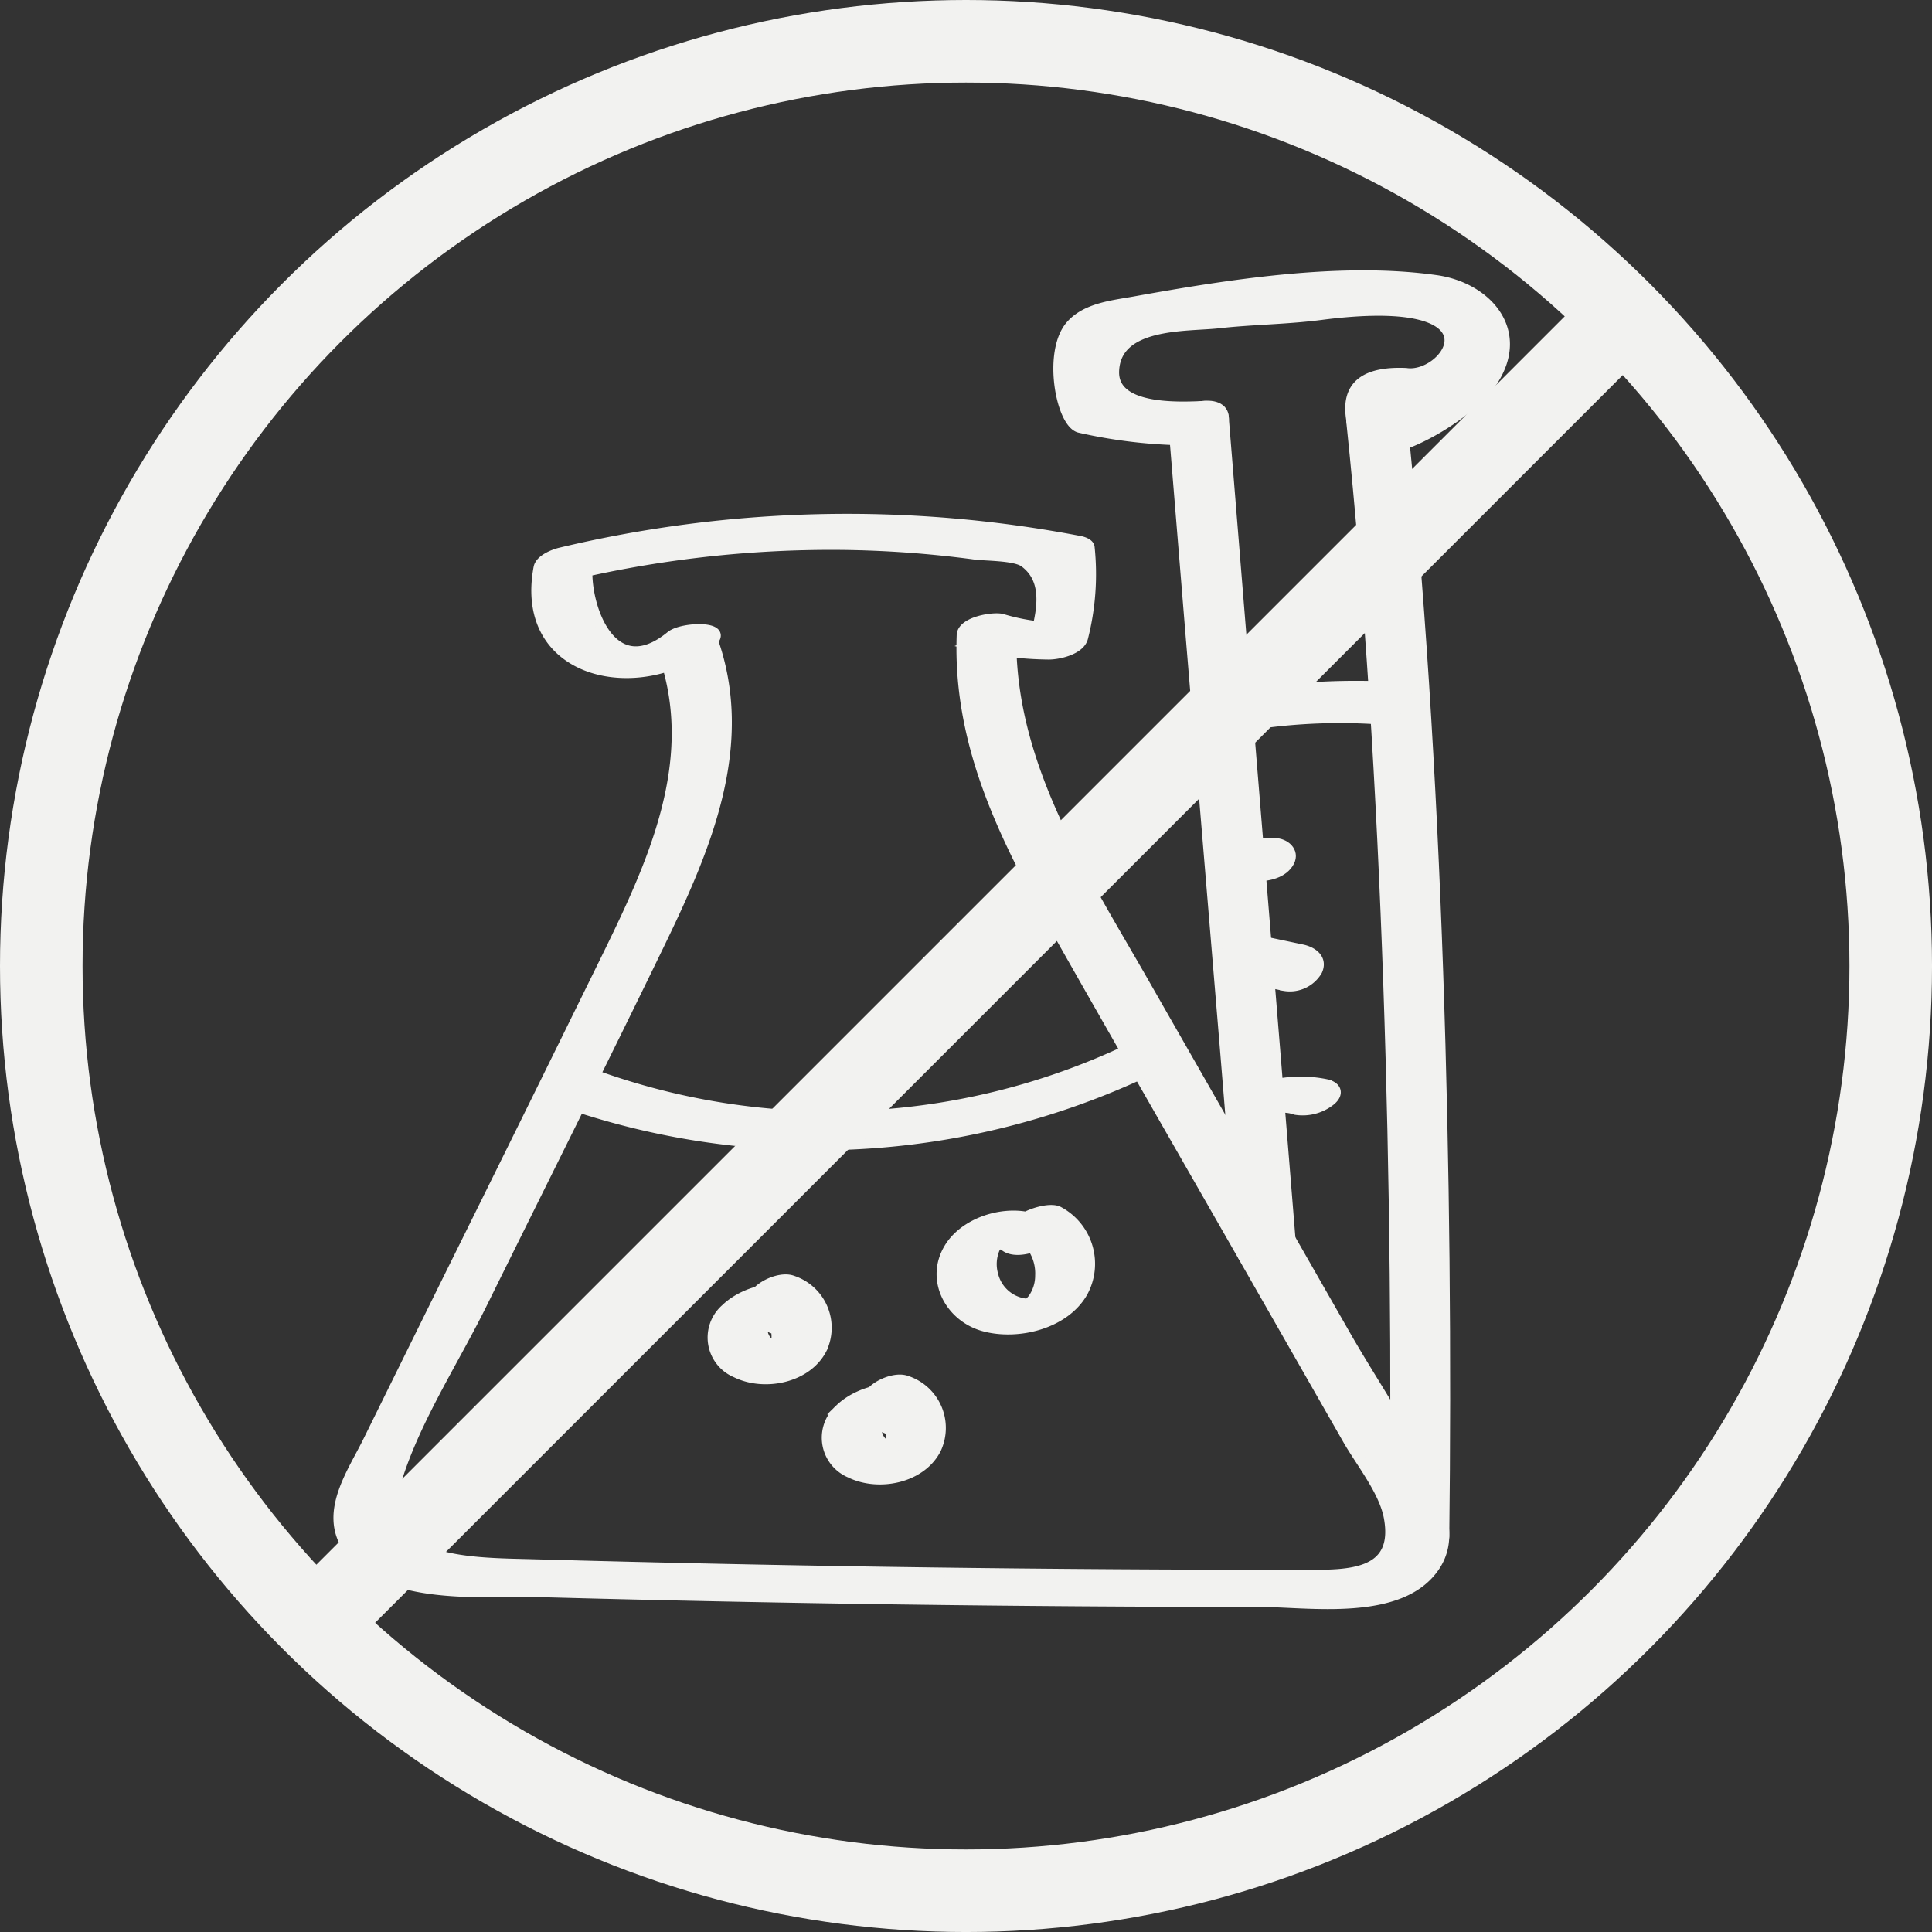 <svg xmlns="http://www.w3.org/2000/svg" width="187.223" height="187.223" viewBox="0 0 187.223 187.223">
  <rect x="0" y="0" width="187.223" height="187.223" fill="#333333" stroke="none"/>
  <defs>
    <style>
      .cls-1 {
        fill: #f2f2f0;
      }

      .cls-1, .cls-2 {
        stroke: #f2f2f0;
      }

      .cls-2, .cls-4 {
        fill: none;
      }

      .cls-2 {
        stroke-width: 8px;
      }

      .cls-3 {
        stroke: none;
      }
    </style>
  </defs>
  <g id="all_natural_clean_ingredients" data-name="all natural clean ingredients" transform="translate(-515 -3335.523)">
    <g id="Group_2512" data-name="Group 2512" transform="translate(547.816 3362.224)">
      <path id="Path_3934" data-name="Path 3934" class="cls-1" d="M121.925,312.733c3.9,10.593-.981,20.838-5.636,30.314Q108.6,358.7,100.853,374.33L93.42,389.392c-1.525,3.09-4.2,6.8-2.046,10.2,3.432,5.418,13.638,4.267,18.838,4.408q34.8.938,69.607.948c4.779,0,13.725,1.487,17-3.483,1.586-2.41.751-5.138-.322-7.606-2.21-5.081-5.6-9.915-8.351-14.727l-19.536-34.17c-6.08-10.636-13.309-21.581-12.847-34.324l-3.882,1.573a33.279,33.279,0,0,0,7.465.927c.956.017,3.056-.452,3.348-1.619a24.947,24.947,0,0,0,.637-8.747c-.035-.37-.655-.559-.917-.608a119.67,119.67,0,0,0-50.356,1.126c-.639.151-1.947.659-2.1,1.448-1.965,10.542,9.952,12.777,16.626,7.313,2.083-1.706-2.681-1.619-3.824-.684-6.112,5.006-8.635-3.912-8.008-7.271l-2.094,1.448a110.087,110.087,0,0,1,26.649-3.03,105.947,105.947,0,0,1,12.891.93c1.132.152,3.927.09,4.838.762,2.646,1.952,1.466,5.534.861,7.955l3.348-1.619a19.642,19.642,0,0,1-6.4-.836c-.88-.211-3.835.279-3.882,1.573-.395,10.921,4.44,20.208,9.687,29.457,6.265,11.044,12.6,22.044,18.9,33.067l8.822,15.432c1.258,2.2,3.5,4.949,3.979,7.512,1.072,5.759-4.138,5.6-8.063,5.6q-18.693.012-37.385-.243t-37.377-.776c-6.649-.185-16.157.021-13.041-9.1,1.9-5.55,5.408-10.959,8-16.221,5.716-11.587,11.514-23.136,17.152-34.76,4.546-9.376,8.891-19.439,5.075-29.8-.585-1.587-5.344-.18-4.8,1.288Z" transform="translate(-90.57 -276.425)"/>
      <path id="Path_3935" data-name="Path 3935" class="cls-1" d="M106.517,344.252a74.761,74.761,0,0,0,57.852-2.639c3.012-1.418.263-3.067-1.915-2.042a67.268,67.268,0,0,1-52.123,2.323c-1.481-.54-5.826,1.624-3.814,2.358Z" transform="translate(-85.909 -264.569)"/>
      <path id="Path_3936" data-name="Path 3936" class="cls-1" d="M146.038,353.126c-2.831-2.189-8.021-1.022-9.859,2-1.865,3.067.089,6.659,3.334,7.564s7.814-.18,9.585-3.271a5.735,5.735,0,0,0-2.309-7.82c-1.224-.684-5.67,1.165-3.862,2.176a4.517,4.517,0,0,1,2.078,4.028,3.888,3.888,0,0,1-.738,2.285,4.59,4.59,0,0,1-.448.453c-.185.091.4-.009-.142-.01a3.692,3.692,0,0,1-3.255-2.819,3.856,3.856,0,0,1,.182-2.577c.092-.2.737-.792.279-.7-.362.073.473.337.673.492.833.645,2.266.31,3.151-.056.4-.164,2.155-1.108,1.331-1.746Z" transform="translate(-77.008 -260.882)"/>
      <path id="Path_3937" data-name="Path 3937" class="cls-1" d="M136.587,366.445c-2.072-2.442-6.383-1.509-8.434.49a3.677,3.677,0,0,0,1.022,6.151c2.719,1.34,6.843.543,8.3-2.3a4.8,4.8,0,0,0-2.832-6.6c-1.736-.671-5.6,1.83-2.866,2.887.99.382,1.426,1.892,1.31,2.827-.027.229-.243,1.056-.427.988-.314-.116.747-.292.759-.236s-.48-.091-.473-.089a1.766,1.766,0,0,1-1.146-2.206c-.013.029.366-.551.229-.309-.115.2.273-.1-.059.01a.7.7,0,0,1-.315.021c.264.01.313.017.143.02-.105-.163.414.4.357.329,1.216,1.434,5.818-.353,4.433-1.984Z" transform="translate(-79.59 -257.068)"/>
      <path id="Path_3938" data-name="Path 3938" class="cls-1" d="M128.091,358.99c-2.072-2.442-6.383-1.509-8.434.488a3.678,3.678,0,0,0,1.022,6.153c2.719,1.34,6.843.543,8.3-2.3a4.8,4.8,0,0,0-2.832-6.6c-1.736-.671-5.6,1.83-2.866,2.886.99.383,1.426,1.893,1.31,2.828-.027.229-.243,1.056-.427.988-.314-.116.747-.292.759-.237s-.48-.091-.473-.087A1.766,1.766,0,0,1,123.3,360.9c-.013.029.366-.551.229-.309-.115.2.273-.1-.059.01a.679.679,0,0,1-.315.02c.264.01.313.017.143.02-.105-.161.414.4.357.331,1.216,1.432,5.818-.353,4.433-1.984Z" transform="translate(-82.157 -259.321)"/>
      <path id="Path_3939" data-name="Path 3939" class="cls-1" d="M152.735,293.91c2.085,25.873,4.474,53.736,6.559,79.608.159,1.971,4.982,2.061,4.808-.092-2.083-25.873-4.478-54.93-6.563-80.8-.159-1.973-4.977-.867-4.8,1.286Z" transform="translate(-71.788 -278.969)"/>
      <path id="Path_3940" data-name="Path 3940" class="cls-1" d="M165.941,293.129c3.585,34.26,4.6,74.954,4.184,109.4-.01.816,4.787.146,4.8-1.288.413-34.443-.6-75.137-4.184-109.4-.1-.966-4.943-.043-4.8,1.287Z" transform="translate(-67.797 -279.015)"/>
      <path id="Path_3941" data-name="Path 3941" class="cls-1" d="M158.138,294.561c-2.6.112-8.752.353-8.622-3.392.167-4.774,7.079-4.314,10.107-4.653,3.3-.371,6.64-.382,9.934-.809,18.209-2.362,12.29,6.278,8.256,5.65-7.263-.318-5.129,4.761-4.976,6.12.448,3.982,10.762-1.257,13.433-5.446,3.074-4.822-.65-8.984-5.536-9.675-9.256-1.31-20.156.436-29.263,2.072-2.046.367-4.7.615-6.171,2.348-2.2,2.589-.905,9.458.9,9.864a49,49,0,0,0,11.449,1.215c2.639-.112,3.775-3.435.486-3.294Z" transform="translate(-74.382 -281.898)"/>
      <path id="Path_3942" data-name="Path 3942" class="cls-1" d="M157.685,316.52a56.168,56.168,0,0,1,13.7-.884c2.085.113,5.015-2.926,1.767-3.1a66.3,66.3,0,0,0-16.226,1.146c-2.994.574-2.18,3.405.762,2.84Z" transform="translate(-71.09 -272.67)"/>
      <path id="Path_3943" data-name="Path 3943" class="cls-1" d="M157.224,327.34h2.646c1.124,0,2.569-.311,3.145-1.409.516-.982-.447-1.783-1.4-1.783h-2.646c-1.122,0-2.568.311-3.145,1.409-.514.982.447,1.783,1.4,1.783Z" transform="translate(-70.896 -269.132)"/>
      <path id="Path_3944" data-name="Path 3944" class="cls-1" d="M157.989,334.878l4.4.926a3.072,3.072,0,0,0,3.126-1.477c.526-1.154-.483-1.835-1.47-2.042l-4.4-.926a3.074,3.074,0,0,0-3.126,1.475c-.526,1.154.483,1.835,1.47,2.043Z" transform="translate(-70.687 -266.967)"/>
      <path id="Path_3945" data-name="Path 3945" class="cls-1" d="M160.824,344.617a3.588,3.588,0,0,1,2.427-.006,4.347,4.347,0,0,0,3.4-.91c.79-.669.53-1.314-.414-1.542a12.258,12.258,0,0,0-8.339,1.225c-.677.339-1.41,1.247-.462,1.723,1,.5,2.486-.035,3.391-.49Z" transform="translate(-70.503 -263.776)"/>
    </g>
    <g id="Group_2516" data-name="Group 2516" transform="translate(515 3335.523)">
      <g id="Ellipse_7" data-name="Ellipse 7" class="cls-2" transform="translate(0)">
        <ellipse class="cls-3" cx="93.612" cy="93.612" rx="93.612" ry="93.612"/>
        <ellipse class="cls-4" cx="93.612" cy="93.612" rx="89.612" ry="89.612"/>
      </g>
      <line id="Line_3" data-name="Line 3" class="cls-2" x1="128.281" y2="128.281" transform="translate(29.46 30.206)"/>
    </g>
  </g>
</svg>
